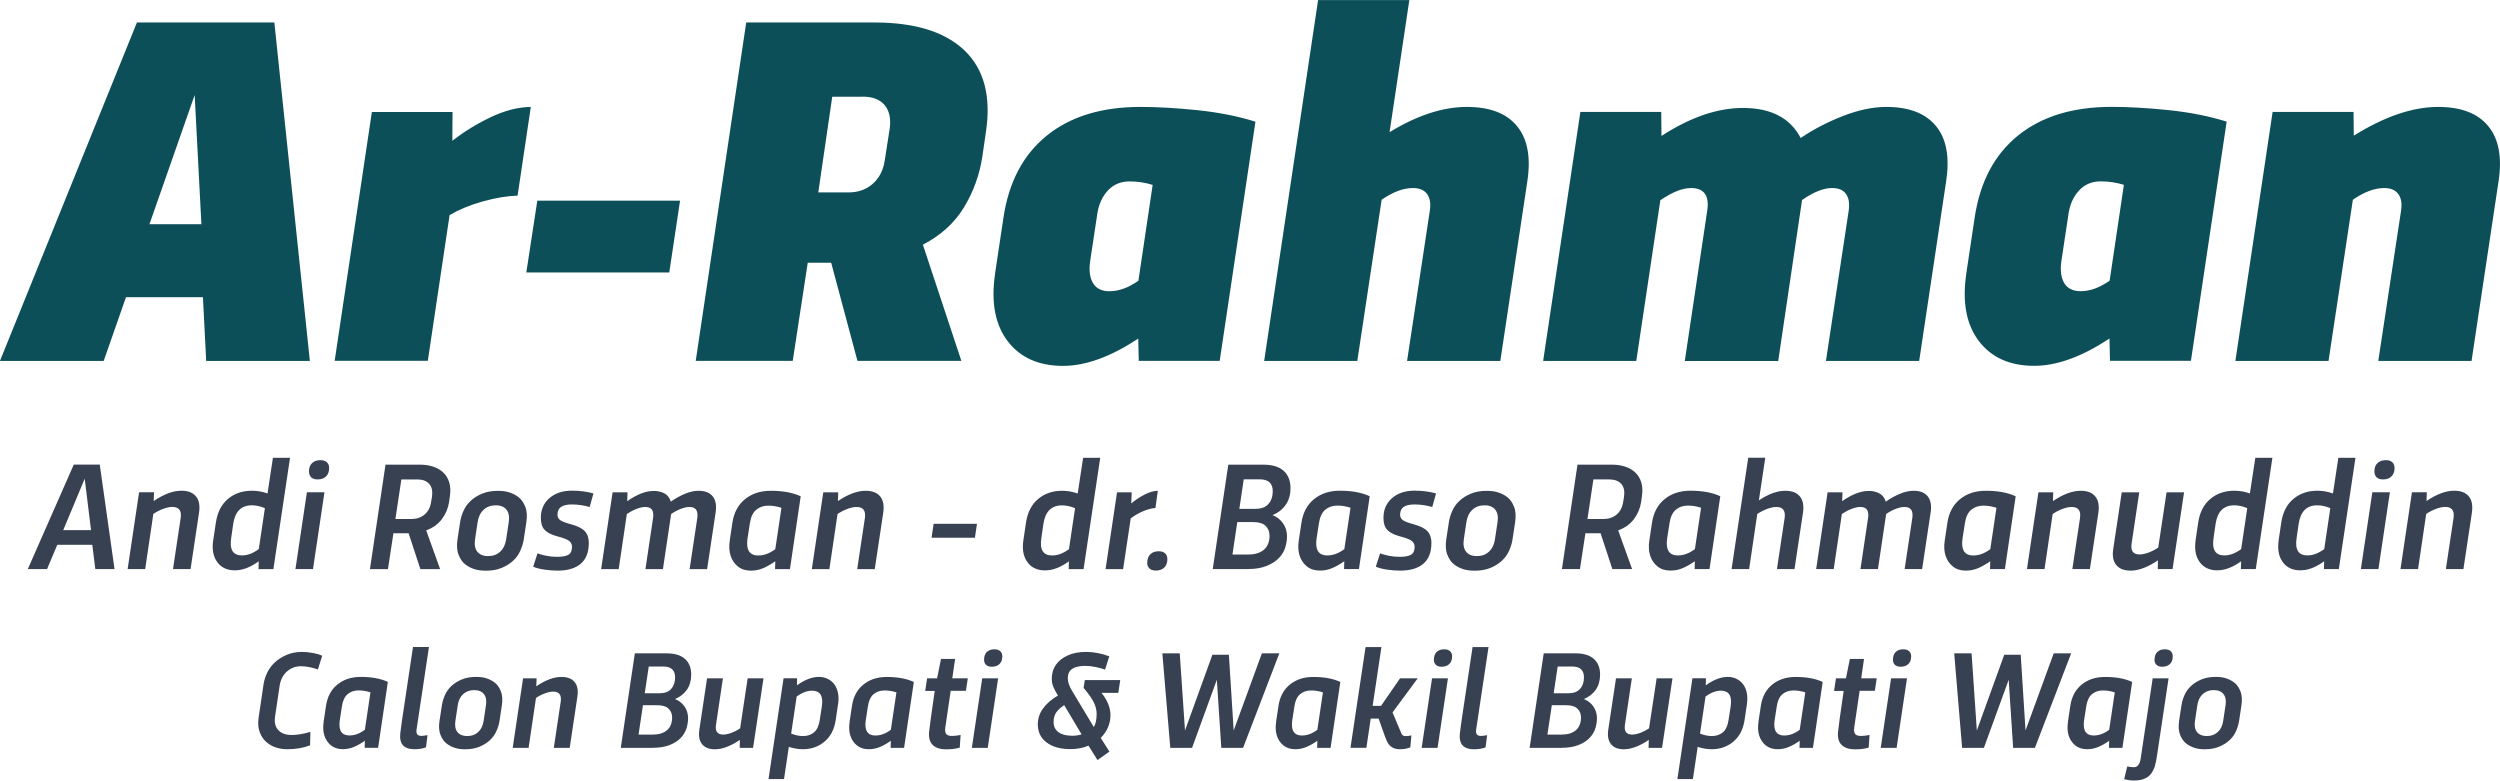 <?xml version="1.0" encoding="UTF-8"?>
<!DOCTYPE svg PUBLIC "-//W3C//DTD SVG 1.1//EN" "http://www.w3.org/Graphics/SVG/1.1/DTD/svg11.dtd">
<!-- Creator: CorelDRAW Home & Student 2019 -->
<svg xmlns="http://www.w3.org/2000/svg" xml:space="preserve" width="2.229in" height="0.696in" version="1.1" style="shape-rendering:geometricPrecision; text-rendering:geometricPrecision; image-rendering:optimizeQuality; fill-rule:evenodd; clip-rule:evenodd"
viewBox="0 0 438.57 136.91"
 xmlns:xlink="http://www.w3.org/1999/xlink">
 <defs>
  <style type="text/css">
   <![CDATA[
    .fil0 {fill:#0D4F59;fill-rule:nonzero}
    .fil1 {fill:#374151;fill-rule:nonzero}
   ]]>
  </style>
 </defs>
 <g id="Layer_x0020_1">
  <g id="_580206840">
   <path class="fil0" d="M54.37 63.3l-18.2 0 -0.57 -11.18 -13.5 0 -3.91 11.18 -18.2 0 24.03 -59.37 24.11 0 6.23 59.37zm-20.22 -46.65l-7.93 22.66 9.11 0 -1.18 -22.66zm31.08 2.98l14.16 0 -0.04 5.04c2.08,-1.6 4.34,-2.99 6.78,-4.15 2.44,-1.15 4.77,-1.75 6.99,-1.78l-2.32 15.56c-1.84,0.06 -3.89,0.4 -6.14,1.03 -2.25,0.63 -4.18,1.44 -5.79,2.39l-3.82 25.56 -16.34 0 6.53 -43.67zm27.1 28.15l1.93 -12.59 25.04 0 -1.89 12.59 -25.08 0zm38.58 -43.85l22.54 0c7.12,0 12.39,1.66 15.8,4.95 3.41,3.31 4.64,8.05 3.71,14.25l-0.63 4.34c-0.49,3.19 -1.56,6.15 -3.22,8.89 -1.65,2.72 -4.05,4.91 -7.21,6.55l6.75 20.38 -18.23 0 -4.61 -17.22 -4.11 0 -2.63 17.22 -17.02 0 8.86 -59.37zm20.43 13.02l-5.34 0 -2.45 16.79 5.25 0c1.74,0 3.16,-0.49 4.3,-1.51 1.15,-1 1.84,-2.36 2.11,-4.1l0.88 -5.66c0.22,-1.72 -0.08,-3.07 -0.91,-4.06 -0.82,-0.97 -2.11,-1.47 -3.83,-1.47zm23.2 31.17l1.5 -10c0.94,-6.23 3.47,-11.01 7.6,-14.35 4.15,-3.35 9.61,-5.03 16.42,-5.03 2.96,0 6.29,0.19 10,0.57 3.73,0.39 7.11,1.06 10.18,2.02l-6.27 41.96 -14.2 0 -0.09 -3.91c-4.82,3.19 -9.22,4.79 -13.2,4.79 -4.27,0 -7.5,-1.45 -9.71,-4.34 -2.2,-2.9 -2.93,-6.81 -2.22,-11.72zm20.13 2.95c1.62,0 3.29,-0.61 5.04,-1.84l2.5 -16.81c-1.29,-0.4 -2.63,-0.61 -4.03,-0.61 -1.56,0 -2.81,0.52 -3.8,1.56 -0.97,1.05 -1.6,2.37 -1.86,3.98l-1.27 8.41c-0.24,1.63 -0.08,2.93 0.49,3.88 0.57,0.96 1.54,1.44 2.92,1.44zm36.56 -51.08l16.01 0 -3.47 23.18c4.83,-2.95 9.34,-4.43 13.56,-4.43 4.03,0 6.96,1.12 8.8,3.37 1.84,2.23 2.45,5.45 1.81,9.67l-4.74 31.52 -16.36 0 4 -26.4c0.18,-1.26 0.01,-2.23 -0.51,-2.9 -0.51,-0.69 -1.33,-1.03 -2.47,-1.03 -1.68,0 -3.5,0.69 -5.48,2.05l-4.27 28.28 -16.34 0 9.46 -63.3zm46 19.63l14.2 0 0.04 4.21c5.03,-3.26 9.8,-4.91 14.29,-4.91 4.92,0 8.29,1.75 10.13,5.27 2.3,-1.56 4.8,-2.84 7.5,-3.89 2.69,-1.03 5.19,-1.56 7.5,-1.56 4.01,0 6.91,1.12 8.75,3.37 1.83,2.23 2.41,5.45 1.77,9.67l-4.73 31.52 -16.36 0 4 -26.4c0.16,-1.26 0.02,-2.23 -0.49,-2.9 -0.49,-0.69 -1.3,-1.03 -2.45,-1.03 -1.48,0 -3.23,0.7 -5.25,2.1l-4.18 28.24 -16.39 0 3.94 -26.4c0.39,-2.62 -0.57,-3.94 -2.84,-3.94 -1.5,0 -3.29,0.7 -5.39,2.14l-4.22 28.19 -16.34 0 6.53 -43.67zm67.69 28.49l1.5 -10c0.94,-6.23 3.47,-11.01 7.6,-14.35 4.15,-3.35 9.61,-5.03 16.42,-5.03 2.96,0 6.29,0.19 10,0.57 3.73,0.39 7.11,1.06 10.18,2.02l-6.27 41.96 -14.2 0 -0.09 -3.91c-4.82,3.19 -9.22,4.79 -13.2,4.79 -4.27,0 -7.5,-1.45 -9.71,-4.34 -2.2,-2.9 -2.93,-6.81 -2.22,-11.72zm20.13 2.95c1.62,0 3.29,-0.61 5.04,-1.84l2.5 -16.81c-1.29,-0.4 -2.63,-0.61 -4.03,-0.61 -1.56,0 -2.81,0.52 -3.8,1.56 -0.97,1.05 -1.6,2.37 -1.86,3.98l-1.27 8.41c-0.24,1.63 -0.07,2.93 0.49,3.88 0.57,0.96 1.54,1.44 2.92,1.44zm33.63 -31.44l14.2 0 0.04 4.16c5.39,-3.35 10.31,-5.04 14.79,-5.04 4.03,0 6.96,1.12 8.8,3.37 1.84,2.23 2.45,5.45 1.81,9.67l-4.74 31.52 -16.36 0 4 -26.4c0.18,-1.26 0.01,-2.23 -0.51,-2.9 -0.51,-0.69 -1.33,-1.03 -2.47,-1.03 -1.68,0 -3.5,0.69 -5.48,2.05l-4.27 28.28 -16.34 0 6.53 -43.67z"/>
   <path class="fil1" d="M20.09 99.81l-3.37 0 -0.53 -4.25 -6.14 0 -1.79 4.25 -3.38 0 8.06 -18.32 4.56 0 2.59 18.32zm-5.23 -15.85l-3.77 9.03 4.88 0 -1.11 -9.03zm9.55 2.38l2.61 0 -0.06 1.54c1.79,-1.21 3.41,-1.81 4.87,-1.81 1.16,0 2.01,0.33 2.55,0.99 0.54,0.66 0.72,1.61 0.54,2.84l-1.49 9.91 -3.08 0 1.35 -8.98c0.18,-1.28 -0.31,-1.92 -1.47,-1.92 -0.44,0 -0.97,0.11 -1.57,0.33 -0.6,0.22 -1.19,0.52 -1.76,0.9l-1.43 9.67 -3.08 0 2.01 -13.47zm12.99 8.43l0.48 -3.16c0.27,-1.77 0.97,-3.14 2.11,-4.1 1.14,-0.96 2.55,-1.44 4.23,-1.44 0.91,0 1.81,0.16 2.71,0.48l0.95 -6.26 3 0 -2.92 19.53 -2.61 0 0.04 -1.37c-1.37,0.99 -2.66,1.51 -3.86,1.57 -0.52,0.04 -1.01,-0 -1.48,-0.12 -0.97,-0.25 -1.71,-0.83 -2.2,-1.73 -0.5,-0.9 -0.65,-2.03 -0.45,-3.4zm5.05 2.65c0.97,0 1.95,-0.37 2.95,-1.11l1.07 -7.18c-0.78,-0.33 -1.54,-0.5 -2.3,-0.5 -1.84,0 -2.92,1.08 -3.25,3.22l-0.36 2.49c-0.32,2.06 0.31,3.08 1.89,3.08zm11.39 -11.08l3.08 0 -2.01 13.47 -3.08 0 2.01 -13.47zm0.36 -3.64c0,-0.63 0.18,-1.12 0.54,-1.47 0.36,-0.35 0.85,-0.52 1.48,-0.52 0.48,0 0.85,0.12 1.12,0.36 0.26,0.24 0.4,0.58 0.4,1.02 0,0.63 -0.18,1.12 -0.54,1.47 -0.36,0.36 -0.86,0.53 -1.49,0.53 -0.48,0 -0.85,-0.12 -1.11,-0.36 -0.26,-0.25 -0.39,-0.59 -0.39,-1.03zm13.4 -1.2l6.13 0c0.82,0 1.58,0.12 2.28,0.35 0.7,0.24 1.29,0.58 1.77,1.04 0.48,0.46 0.82,1.03 1.03,1.72 0.21,0.68 0.25,1.48 0.12,2.4l-0.15 1.05c-0.16,1.08 -0.58,2.07 -1.24,2.97 -0.67,0.9 -1.59,1.56 -2.77,2l2.44 6.79 -3.46 0 -2.07 -6.29 -2.66 0 -0.96 6.29 -3.16 0 2.73 -18.32zm5.59 2.59l-2.78 0 -1.04 6.94 2.79 0c0.93,0 1.7,-0.26 2.33,-0.78 0.62,-0.53 1.01,-1.28 1.15,-2.26l0.15 -0.89c0.13,-0.97 -0.03,-1.7 -0.49,-2.23 -0.47,-0.52 -1.16,-0.78 -2.09,-0.78zm7.07 10.51l0.46 -3.03c0.1,-0.65 0.3,-1.3 0.59,-1.96 0.29,-0.66 0.71,-1.25 1.26,-1.76 0.55,-0.52 1.22,-0.94 2.02,-1.27 0.8,-0.33 1.72,-0.49 2.76,-0.49 0.82,0 1.52,0.1 2.11,0.31 0.59,0.2 1.1,0.48 1.56,0.84 0.45,0.36 0.83,0.9 1.12,1.63 0.3,0.72 0.36,1.63 0.2,2.72l-0.46 3.03c-0.1,0.65 -0.3,1.3 -0.59,1.96 -0.29,0.66 -0.71,1.25 -1.26,1.76 -0.55,0.52 -1.22,0.94 -2.02,1.27 -0.8,0.33 -1.72,0.49 -2.76,0.49 -0.82,0 -1.52,-0.1 -2.11,-0.3 -0.59,-0.2 -1.1,-0.48 -1.56,-0.84 -0.45,-0.36 -0.83,-0.9 -1.12,-1.63 -0.3,-0.72 -0.36,-1.63 -0.2,-2.72zm3.53 -3.02l-0.45 3c-0.14,0.92 -0.02,1.64 0.38,2.17 0.4,0.52 1.04,0.79 1.9,0.79 0.87,0 1.58,-0.26 2.14,-0.79 0.56,-0.52 0.9,-1.25 1.04,-2.17l0.45 -3c0.14,-0.92 0.02,-1.64 -0.38,-2.16 -0.4,-0.52 -1.03,-0.79 -1.9,-0.79 -0.86,0 -1.58,0.26 -2.14,0.79 -0.56,0.52 -0.9,1.25 -1.04,2.16zm19.5 3.71c0,1.6 -0.48,2.8 -1.42,3.6 -0.95,0.8 -2.31,1.2 -4.09,1.2 -0.67,0 -1.4,-0.06 -2.22,-0.17 -0.81,-0.11 -1.48,-0.29 -2.02,-0.52l0.75 -2.34c0.37,0.15 0.87,0.28 1.52,0.42 0.65,0.13 1.27,0.19 1.89,0.19 0.93,0 1.6,-0.12 2.02,-0.37 0.42,-0.25 0.63,-0.71 0.63,-1.38 0,-0.42 -0.17,-0.76 -0.49,-1.03 -0.33,-0.27 -1.06,-0.56 -2.2,-0.85 -0.97,-0.26 -1.67,-0.63 -2.11,-1.1 -0.45,-0.47 -0.67,-1.17 -0.67,-2.1 0,-1.44 0.5,-2.59 1.5,-3.46 1,-0.88 2.32,-1.32 3.96,-1.32 1.41,0 2.66,0.17 3.77,0.49l-0.67 2.38c-1.04,-0.3 -2.07,-0.45 -3.11,-0.45 -0.83,0 -1.46,0.14 -1.89,0.42 -0.42,0.29 -0.64,0.75 -0.64,1.4 0,0.37 0.15,0.67 0.45,0.91 0.3,0.24 0.97,0.49 2,0.77 1.09,0.3 1.87,0.69 2.34,1.19 0.47,0.5 0.71,1.2 0.71,2.1zm4.18 -8.94l2.61 0 -0.05 1.56c1.63,-1.15 3.12,-1.75 4.45,-1.79 0.5,-0.03 0.97,0.02 1.39,0.15 0.94,0.24 1.54,0.82 1.81,1.72 0.8,-0.57 1.63,-1.02 2.47,-1.38 0.85,-0.35 1.65,-0.53 2.4,-0.53 1.14,0 1.97,0.33 2.49,0.99 0.52,0.66 0.69,1.61 0.5,2.84l-1.49 9.91 -3.07 0 1.35 -8.98c0.18,-1.28 -0.28,-1.92 -1.38,-1.92 -0.43,0 -0.94,0.11 -1.51,0.33 -0.58,0.22 -1.14,0.52 -1.7,0.9l-1.44 9.67 -3.07 0 1.34 -8.98c0.19,-1.28 -0.27,-1.92 -1.36,-1.92 -0.43,0 -0.94,0.11 -1.52,0.33 -0.58,0.22 -1.15,0.52 -1.72,0.9l-1.43 9.67 -3.08 0 2.01 -13.47zm20.55 8.43l0.46 -3.08c0.27,-1.78 1.01,-3.17 2.22,-4.15 1.21,-0.98 2.72,-1.47 4.52,-1.47 2.14,0 3.88,0.33 5.25,0.97l-1.89 12.77 -2.61 0 0.04 -1.37c-0.72,0.5 -1.42,0.9 -2.11,1.2 -0.7,0.3 -1.42,0.44 -2.18,0.44 -0.91,0 -1.67,-0.24 -2.27,-0.73 -0.6,-0.48 -1.03,-1.12 -1.28,-1.89 -0.25,-0.78 -0.3,-1.67 -0.14,-2.69zm5.03 2.65c0.99,0 1.98,-0.37 2.96,-1.11l1.08 -7.25c-0.76,-0.25 -1.52,-0.38 -2.3,-0.38 -0.84,0 -1.55,0.24 -2.12,0.72 -0.58,0.48 -0.95,1.26 -1.11,2.33l-0.42 2.71c-0.29,2 0.35,2.99 1.91,2.99zm11.39 -11.08l2.61 0 -0.06 1.54c1.79,-1.21 3.41,-1.81 4.87,-1.81 1.16,0 2.01,0.33 2.55,0.99 0.54,0.66 0.72,1.61 0.54,2.84l-1.49 9.91 -3.08 0 1.35 -8.98c0.18,-1.28 -0.31,-1.92 -1.47,-1.92 -0.44,0 -0.97,0.11 -1.57,0.33 -0.6,0.22 -1.19,0.52 -1.76,0.9l-1.43 9.67 -3.08 0 2.01 -13.47zm18.98 7.97l0.37 -2.45 7.6 0 -0.36 2.45 -7.6 0zm16.11 0.46l0.47 -3.16c0.27,-1.77 0.97,-3.14 2.12,-4.1 1.14,-0.96 2.55,-1.44 4.23,-1.44 0.91,0 1.81,0.16 2.71,0.48l0.95 -6.26 3 0 -2.92 19.53 -2.61 0 0.04 -1.37c-1.37,0.99 -2.66,1.51 -3.86,1.57 -0.52,0.04 -1.01,-0 -1.48,-0.12 -0.97,-0.25 -1.71,-0.83 -2.2,-1.73 -0.5,-0.9 -0.65,-2.03 -0.45,-3.4zm5.05 2.65c0.96,0 1.95,-0.37 2.95,-1.11l1.07 -7.18c-0.78,-0.33 -1.54,-0.5 -2.3,-0.5 -1.84,0 -2.92,1.08 -3.25,3.22l-0.36 2.49c-0.32,2.06 0.31,3.08 1.89,3.08zm11.39 -11.08l2.57 0 -0.08 1.96c0.66,-0.58 1.43,-1.09 2.29,-1.54 0.87,-0.45 1.66,-0.68 2.37,-0.69l-0.42 3.02c-0.66,0.05 -1.4,0.24 -2.22,0.59 -0.81,0.35 -1.52,0.77 -2.12,1.25l-1.33 8.89 -3.08 0 2.01 -13.47zm5.29 12.35c0,-0.63 0.18,-1.12 0.54,-1.48 0.35,-0.35 0.85,-0.53 1.48,-0.53 0.48,0 0.85,0.13 1.11,0.36 0.27,0.24 0.4,0.59 0.4,1.03 0,0.63 -0.18,1.12 -0.54,1.47 -0.36,0.35 -0.85,0.53 -1.48,0.53 -0.48,0 -0.85,-0.12 -1.12,-0.37 -0.26,-0.24 -0.4,-0.59 -0.4,-1.02zm17.7 1.12l-6.21 0 2.73 -18.32 6.14 0c1.58,0 2.78,0.36 3.57,1.08 0.8,0.72 1.2,1.73 1.2,3.03 0,1.15 -0.27,2.11 -0.82,2.91 -0.55,0.8 -1.32,1.41 -2.32,1.83 0.76,0.3 1.37,0.78 1.83,1.44 0.47,0.67 0.7,1.42 0.7,2.28 0,0.66 -0.11,1.33 -0.32,2 -0.22,0.68 -0.6,1.29 -1.13,1.84 -0.54,0.55 -1.25,1 -2.14,1.36 -0.9,0.36 -1.97,0.54 -3.24,0.54zm3.75 -5.88c0,-0.69 -0.23,-1.25 -0.68,-1.7 -0.46,-0.45 -1.2,-0.67 -2.24,-0.67l-2.73 0 -0.85 5.69 2.8 0c1.16,0 2.07,-0.28 2.73,-0.85 0.65,-0.57 0.98,-1.39 0.98,-2.47zm-2.38 -4.7c0.96,0 1.69,-0.28 2.19,-0.84 0.5,-0.56 0.76,-1.32 0.76,-2.25 0,-1.39 -0.77,-2.08 -2.31,-2.08l-2.78 0 -0.77 5.18 2.92 0zm7.52 5.53l0.46 -3.08c0.27,-1.78 1.01,-3.17 2.22,-4.15 1.21,-0.98 2.72,-1.47 4.52,-1.47 2.14,0 3.88,0.33 5.24,0.97l-1.89 12.77 -2.61 0 0.04 -1.37c-0.72,0.5 -1.42,0.9 -2.11,1.2 -0.7,0.3 -1.42,0.44 -2.18,0.44 -0.91,0 -1.67,-0.24 -2.27,-0.73 -0.6,-0.48 -1.03,-1.12 -1.28,-1.89 -0.25,-0.78 -0.3,-1.67 -0.14,-2.69zm5.03 2.65c0.99,0 1.98,-0.37 2.96,-1.11l1.08 -7.25c-0.76,-0.25 -1.52,-0.38 -2.3,-0.38 -0.84,0 -1.55,0.24 -2.12,0.72 -0.58,0.48 -0.95,1.26 -1.11,2.33l-0.42 2.71c-0.29,2 0.35,2.99 1.91,2.99zm18.23 -2.13c0,1.6 -0.48,2.8 -1.42,3.6 -0.95,0.8 -2.31,1.2 -4.09,1.2 -0.66,0 -1.4,-0.06 -2.22,-0.17 -0.81,-0.11 -1.48,-0.29 -2.02,-0.52l0.75 -2.34c0.37,0.15 0.87,0.28 1.52,0.42 0.65,0.13 1.27,0.19 1.89,0.19 0.93,0 1.6,-0.12 2.02,-0.37 0.42,-0.25 0.63,-0.71 0.63,-1.38 0,-0.42 -0.17,-0.76 -0.49,-1.03 -0.33,-0.27 -1.06,-0.56 -2.2,-0.85 -0.96,-0.26 -1.67,-0.63 -2.11,-1.1 -0.45,-0.47 -0.67,-1.17 -0.67,-2.1 0,-1.44 0.5,-2.59 1.5,-3.46 1,-0.88 2.32,-1.32 3.96,-1.32 1.41,0 2.66,0.17 3.77,0.49l-0.67 2.38c-1.04,-0.3 -2.07,-0.45 -3.11,-0.45 -0.83,0 -1.46,0.14 -1.89,0.42 -0.42,0.29 -0.64,0.75 -0.64,1.4 0,0.37 0.15,0.67 0.45,0.91 0.3,0.24 0.97,0.49 2,0.77 1.09,0.3 1.87,0.69 2.34,1.19 0.47,0.5 0.71,1.2 0.71,2.1zm2.61 -0.69l0.46 -3.03c0.1,-0.65 0.3,-1.3 0.59,-1.96 0.29,-0.66 0.71,-1.25 1.26,-1.76 0.55,-0.52 1.22,-0.94 2.02,-1.27 0.8,-0.33 1.72,-0.49 2.76,-0.49 0.82,0 1.52,0.1 2.11,0.31 0.59,0.2 1.1,0.48 1.56,0.84 0.45,0.36 0.83,0.9 1.12,1.63 0.3,0.72 0.36,1.63 0.2,2.72l-0.46 3.03c-0.1,0.65 -0.3,1.3 -0.59,1.96 -0.29,0.66 -0.71,1.25 -1.26,1.76 -0.55,0.52 -1.22,0.94 -2.02,1.27 -0.8,0.33 -1.72,0.49 -2.76,0.49 -0.82,0 -1.52,-0.1 -2.11,-0.3 -0.59,-0.2 -1.1,-0.48 -1.56,-0.84 -0.45,-0.36 -0.83,-0.9 -1.12,-1.63 -0.3,-0.72 -0.36,-1.63 -0.2,-2.72zm3.53 -3.02l-0.45 3c-0.14,0.92 -0.02,1.64 0.38,2.17 0.4,0.52 1.04,0.79 1.9,0.79 0.87,0 1.58,-0.26 2.14,-0.79 0.56,-0.52 0.91,-1.25 1.04,-2.17l0.45 -3c0.14,-0.92 0.02,-1.64 -0.38,-2.16 -0.4,-0.52 -1.03,-0.79 -1.9,-0.79 -0.86,0 -1.58,0.26 -2.14,0.79 -0.56,0.52 -0.9,1.25 -1.04,2.16zm19.47 -10.08l6.13 0c0.82,0 1.58,0.12 2.28,0.35 0.7,0.24 1.29,0.58 1.77,1.04 0.48,0.46 0.82,1.03 1.03,1.72 0.21,0.68 0.25,1.48 0.12,2.4l-0.15 1.05c-0.16,1.08 -0.58,2.07 -1.24,2.97 -0.67,0.9 -1.59,1.56 -2.78,2l2.44 6.79 -3.46 0 -2.07 -6.29 -2.66 0 -0.96 6.29 -3.16 0 2.73 -18.32zm5.59 2.59l-2.78 0 -1.04 6.94 2.79 0c0.93,0 1.7,-0.26 2.33,-0.78 0.62,-0.53 1.01,-1.28 1.15,-2.26l0.15 -0.89c0.13,-0.97 -0.03,-1.7 -0.49,-2.23 -0.47,-0.52 -1.16,-0.78 -2.09,-0.78zm7.04 10.68l0.46 -3.08c0.27,-1.78 1.01,-3.17 2.22,-4.15 1.21,-0.98 2.71,-1.47 4.52,-1.47 2.14,0 3.88,0.33 5.24,0.97l-1.89 12.77 -2.61 0 0.04 -1.37c-0.72,0.5 -1.42,0.9 -2.11,1.2 -0.7,0.3 -1.42,0.44 -2.18,0.44 -0.91,0 -1.67,-0.24 -2.27,-0.73 -0.6,-0.48 -1.03,-1.12 -1.28,-1.89 -0.25,-0.78 -0.3,-1.67 -0.14,-2.69zm5.03 2.65c0.99,0 1.98,-0.37 2.96,-1.11l1.08 -7.25c-0.76,-0.25 -1.52,-0.38 -2.3,-0.38 -0.84,0 -1.55,0.24 -2.12,0.72 -0.58,0.48 -0.95,1.26 -1.11,2.33l-0.42 2.71c-0.29,2 0.35,2.99 1.91,2.99zm12.3 -17.13l3 0 -1.12 7.48c1.68,-1.13 3.22,-1.69 4.64,-1.69 1.16,0 2.01,0.33 2.55,0.99 0.55,0.66 0.72,1.61 0.55,2.84l-1.49 9.91 -3.08 0 1.35 -8.98c0.18,-1.28 -0.31,-1.92 -1.47,-1.92 -0.44,0 -0.97,0.11 -1.57,0.33 -0.6,0.22 -1.19,0.52 -1.76,0.9l-1.43 9.67 -3.08 0 2.92 -19.53zm13.94 6.06l2.61 0 -0.06 1.56c1.63,-1.15 3.12,-1.75 4.45,-1.79 0.5,-0.03 0.97,0.02 1.39,0.15 0.94,0.24 1.54,0.82 1.81,1.72 0.8,-0.57 1.63,-1.02 2.48,-1.38 0.85,-0.35 1.65,-0.53 2.4,-0.53 1.14,0 1.97,0.33 2.49,0.99 0.52,0.66 0.69,1.61 0.5,2.84l-1.49 9.91 -3.07 0 1.35 -8.98c0.18,-1.28 -0.28,-1.92 -1.38,-1.92 -0.43,0 -0.94,0.11 -1.51,0.33 -0.58,0.22 -1.15,0.52 -1.7,0.9l-1.44 9.67 -3.07 0 1.34 -8.98c0.19,-1.28 -0.27,-1.92 -1.36,-1.92 -0.43,0 -0.94,0.11 -1.52,0.33 -0.58,0.22 -1.15,0.52 -1.72,0.9l-1.43 9.67 -3.08 0 2.01 -13.47zm20.55 8.43l0.46 -3.08c0.27,-1.78 1.01,-3.17 2.22,-4.15 1.21,-0.98 2.71,-1.47 4.52,-1.47 2.14,0 3.88,0.33 5.24,0.97l-1.89 12.77 -2.61 0 0.04 -1.37c-0.72,0.5 -1.42,0.9 -2.11,1.2 -0.7,0.3 -1.42,0.44 -2.18,0.44 -0.91,0 -1.67,-0.24 -2.27,-0.73 -0.6,-0.48 -1.03,-1.12 -1.28,-1.89 -0.25,-0.78 -0.3,-1.67 -0.14,-2.69zm5.03 2.65c0.99,0 1.98,-0.37 2.96,-1.11l1.08 -7.25c-0.76,-0.25 -1.52,-0.38 -2.3,-0.38 -0.84,0 -1.55,0.24 -2.12,0.72 -0.58,0.48 -0.95,1.26 -1.11,2.33l-0.42 2.71c-0.29,2 0.35,2.99 1.91,2.99zm11.39 -11.08l2.61 0 -0.05 1.54c1.79,-1.21 3.41,-1.81 4.87,-1.81 1.16,0 2.01,0.33 2.55,0.99 0.55,0.66 0.73,1.61 0.55,2.84l-1.49 9.91 -3.08 0 1.35 -8.98c0.18,-1.28 -0.31,-1.92 -1.47,-1.92 -0.44,0 -0.96,0.11 -1.57,0.33 -0.6,0.22 -1.19,0.52 -1.76,0.9l-1.43 9.67 -3.08 0 2.01 -13.47zm23.55 13.47l-2.6 0 0.03 -1.54c-0.78,0.54 -1.58,0.98 -2.42,1.31 -0.84,0.33 -1.63,0.5 -2.38,0.5 -1.15,0 -1.99,-0.33 -2.52,-1 -0.54,-0.66 -0.71,-1.61 -0.52,-2.83l1.49 -9.91 3.07 0 -1.34 8.98c-0.2,1.28 0.27,1.92 1.4,1.92 0.44,0 0.96,-0.11 1.55,-0.32 0.59,-0.22 1.16,-0.51 1.72,-0.89l1.46 -9.69 3.07 0 -2.02 13.47zm4.03 -5.05l0.47 -3.16c0.27,-1.77 0.97,-3.14 2.12,-4.1 1.14,-0.96 2.55,-1.44 4.23,-1.44 0.91,0 1.81,0.16 2.71,0.48l0.95 -6.26 3 0 -2.92 19.53 -2.61 0 0.04 -1.37c-1.37,0.99 -2.66,1.51 -3.85,1.57 -0.52,0.04 -1.01,-0 -1.48,-0.12 -0.97,-0.25 -1.71,-0.83 -2.2,-1.73 -0.5,-0.9 -0.65,-2.03 -0.45,-3.4zm5.05 2.65c0.97,0 1.95,-0.37 2.95,-1.11l1.07 -7.18c-0.78,-0.33 -1.54,-0.5 -2.3,-0.5 -1.84,0 -2.92,1.08 -3.25,3.22l-0.36 2.49c-0.32,2.06 0.31,3.08 1.89,3.08zm9.52 -2.65l0.47 -3.16c0.27,-1.77 0.97,-3.14 2.12,-4.1 1.14,-0.96 2.55,-1.44 4.23,-1.44 0.91,0 1.81,0.16 2.71,0.48l0.95 -6.26 3 0 -2.92 19.53 -2.61 0 0.04 -1.37c-1.37,0.99 -2.66,1.51 -3.85,1.57 -0.52,0.04 -1.01,-0 -1.48,-0.12 -0.97,-0.25 -1.71,-0.83 -2.2,-1.73 -0.5,-0.9 -0.65,-2.03 -0.45,-3.4zm5.05 2.65c0.97,0 1.95,-0.37 2.95,-1.11l1.07 -7.18c-0.78,-0.33 -1.54,-0.5 -2.3,-0.5 -1.84,0 -2.92,1.08 -3.25,3.22l-0.36 2.49c-0.32,2.06 0.31,3.08 1.89,3.08zm11.39 -11.08l3.08 0 -2.01 13.47 -3.08 0 2.01 -13.47zm0.36 -3.64c0,-0.63 0.18,-1.12 0.54,-1.47 0.36,-0.35 0.85,-0.52 1.48,-0.52 0.48,0 0.85,0.12 1.12,0.36 0.26,0.24 0.4,0.58 0.4,1.02 0,0.63 -0.18,1.12 -0.54,1.47 -0.36,0.36 -0.86,0.53 -1.49,0.53 -0.48,0 -0.85,-0.12 -1.11,-0.36 -0.26,-0.25 -0.39,-0.59 -0.39,-1.03zm6.59 3.64l2.61 0 -0.06 1.54c1.79,-1.21 3.41,-1.81 4.87,-1.81 1.16,0 2.01,0.33 2.55,0.99 0.55,0.66 0.72,1.61 0.55,2.84l-1.49 9.91 -3.08 0 1.35 -8.98c0.18,-1.28 -0.31,-1.92 -1.47,-1.92 -0.44,0 -0.97,0.11 -1.57,0.33 -0.6,0.22 -1.19,0.52 -1.76,0.9l-1.43 9.67 -3.08 0 2.01 -13.47z"/>
   <path class="fil1" d="M54.45 128.38l-0.05 2.35c-1.17,0.46 -2.53,0.69 -4.06,0.69 -0.56,0 -1.14,-0.08 -1.76,-0.25 -0.61,-0.17 -1.2,-0.48 -1.76,-0.93 -0.56,-0.46 -0.97,-1.05 -1.25,-1.79 -0.28,-0.74 -0.34,-1.58 -0.21,-2.51l0.87 -5.89c0.11,-0.7 0.32,-1.39 0.64,-2.05 0.32,-0.66 0.76,-1.27 1.33,-1.8 0.57,-0.54 1.27,-0.98 2.08,-1.33 0.82,-0.35 1.72,-0.52 2.7,-0.52 0.58,0 1.21,0.06 1.88,0.18 0.67,0.12 1.23,0.28 1.66,0.49l-0.75 2.4c-1.13,-0.38 -2.12,-0.56 -3,-0.56 -0.92,0 -1.73,0.31 -2.43,0.92 -0.7,0.62 -1.12,1.45 -1.28,2.48l-0.81 5.45c-0.15,1 0.04,1.78 0.57,2.35 0.53,0.57 1.3,0.86 2.32,0.86 1.02,0 2.12,-0.18 3.29,-0.54zm2.32 -1.78l0.42 -2.79c0.24,-1.61 0.91,-2.87 2.01,-3.75 1.1,-0.89 2.46,-1.33 4.09,-1.33 1.94,0 3.52,0.3 4.75,0.88l-1.71 11.56 -2.36 0 0.04 -1.24c-0.65,0.46 -1.28,0.82 -1.91,1.08 -0.63,0.27 -1.29,0.4 -1.97,0.4 -0.82,0 -1.51,-0.22 -2.06,-0.66 -0.55,-0.44 -0.93,-1.01 -1.16,-1.71 -0.23,-0.7 -0.27,-1.51 -0.13,-2.44zm4.56 2.4c0.9,0 1.79,-0.33 2.68,-1l0.98 -6.56c-0.69,-0.23 -1.38,-0.34 -2.08,-0.34 -0.76,0 -1.4,0.22 -1.92,0.65 -0.52,0.44 -0.86,1.14 -1,2.11l-0.38 2.45c-0.26,1.81 0.31,2.7 1.73,2.7zm11.13 -15.51l2.79 0 -2.18 14.52c-0.1,0.71 0.18,1.07 0.83,1.07 0.23,0 0.6,-0.05 1.1,-0.13l-0.27 2.14c-0.58,0.22 -1.25,0.33 -2,0.33 -0.94,0 -1.62,-0.23 -2.03,-0.69 -0.42,-0.46 -0.58,-1.17 -0.48,-2.12l0.33 -2.44 1.9 -12.69zm4.64 12.96l0.42 -2.74c0.09,-0.59 0.27,-1.18 0.53,-1.78 0.26,-0.6 0.64,-1.13 1.14,-1.6 0.5,-0.47 1.11,-0.85 1.83,-1.15 0.73,-0.3 1.56,-0.45 2.5,-0.45 0.74,0 1.38,0.09 1.91,0.28 0.53,0.18 1,0.44 1.41,0.76 0.41,0.32 0.75,0.81 1.02,1.47 0.27,0.66 0.33,1.48 0.18,2.47l-0.41 2.74c-0.09,0.59 -0.27,1.18 -0.54,1.78 -0.26,0.6 -0.64,1.13 -1.14,1.6 -0.5,0.47 -1.11,0.85 -1.83,1.15 -0.73,0.3 -1.56,0.45 -2.5,0.45 -0.74,0 -1.38,-0.09 -1.91,-0.28 -0.53,-0.18 -1,-0.44 -1.41,-0.76 -0.41,-0.32 -0.75,-0.81 -1.02,-1.47 -0.27,-0.66 -0.33,-1.48 -0.18,-2.47zm3.2 -2.73l-0.41 2.72c-0.13,0.83 -0.02,1.49 0.35,1.96 0.36,0.47 0.94,0.71 1.72,0.71 0.79,0 1.43,-0.24 1.94,-0.71 0.51,-0.47 0.82,-1.13 0.94,-1.96l0.41 -2.72c0.13,-0.83 0.02,-1.49 -0.35,-1.96 -0.36,-0.47 -0.94,-0.71 -1.72,-0.71 -0.78,0 -1.43,0.24 -1.94,0.71 -0.51,0.47 -0.82,1.13 -0.94,1.96zm11.46 -4.74l2.37 0 -0.05 1.4c1.62,-1.1 3.09,-1.64 4.41,-1.64 1.05,0 1.82,0.3 2.31,0.89 0.49,0.6 0.66,1.45 0.49,2.58l-1.35 8.97 -2.79 0 1.22 -8.13c0.16,-1.16 -0.28,-1.74 -1.33,-1.74 -0.4,0 -0.87,0.1 -1.42,0.3 -0.55,0.2 -1.08,0.47 -1.59,0.81l-1.3 8.76 -2.79 0 1.82 -12.2zm22.76 12.2l-5.62 0 2.47 -16.58 5.56 0c1.43,0 2.52,0.33 3.24,0.98 0.72,0.65 1.09,1.57 1.09,2.74 0,1.04 -0.25,1.91 -0.74,2.64 -0.5,0.72 -1.2,1.28 -2.1,1.66 0.69,0.27 1.24,0.71 1.66,1.3 0.42,0.6 0.63,1.29 0.63,2.06 0,0.59 -0.1,1.2 -0.29,1.81 -0.2,0.61 -0.54,1.17 -1.02,1.67 -0.48,0.5 -1.13,0.91 -1.94,1.23 -0.81,0.32 -1.78,0.48 -2.93,0.48zm3.39 -5.33c0,-0.62 -0.2,-1.13 -0.62,-1.54 -0.41,-0.41 -1.09,-0.61 -2.03,-0.61l-2.47 0 -0.77 5.15 2.53 0c1.05,0 1.88,-0.26 2.47,-0.77 0.59,-0.51 0.89,-1.26 0.89,-2.24zm-2.16 -4.25c0.87,0 1.53,-0.25 1.99,-0.76 0.46,-0.51 0.69,-1.19 0.69,-2.04 0,-1.26 -0.7,-1.89 -2.1,-1.89l-2.52 0 -0.7 4.69 2.64 0zm16.37 9.58l-2.35 0 0.02 -1.4c-0.7,0.49 -1.43,0.89 -2.19,1.19 -0.76,0.3 -1.48,0.46 -2.16,0.46 -1.04,0 -1.8,-0.3 -2.28,-0.9 -0.48,-0.6 -0.64,-1.46 -0.47,-2.57l1.35 -8.98 2.78 0 -1.21 8.13c-0.18,1.16 0.24,1.74 1.27,1.74 0.4,0 0.87,-0.1 1.4,-0.29 0.54,-0.2 1.05,-0.46 1.56,-0.81l1.32 -8.77 2.78 0 -1.83 12.2zm14.89 -7.63l-0.41 2.79c-0.25,1.6 -0.89,2.85 -1.95,3.74 -1.05,0.89 -2.32,1.34 -3.81,1.34 -0.79,0 -1.6,-0.14 -2.46,-0.41l-0.84 5.65 -2.72 0 2.64 -17.69 2.37 0 -0.02 1.24c1.37,-0.99 2.66,-1.48 3.86,-1.48 0.54,0 1.04,0.11 1.5,0.33 0.46,0.22 0.86,0.53 1.17,0.94 0.31,0.41 0.54,0.92 0.66,1.53 0.13,0.61 0.13,1.28 0.02,2.02zm-4.55 -2.4c-0.87,0 -1.77,0.34 -2.7,1.02l-0.97 6.5c0.72,0.3 1.42,0.44 2.1,0.44 0.76,0 1.4,-0.22 1.91,-0.65 0.52,-0.43 0.85,-1.14 1,-2.12l0.38 -2.46c0.27,-1.82 -0.31,-2.73 -1.73,-2.73zm6.58 5.46l0.42 -2.79c0.24,-1.61 0.91,-2.87 2.01,-3.75 1.1,-0.89 2.46,-1.33 4.09,-1.33 1.94,0 3.52,0.3 4.75,0.88l-1.71 11.56 -2.36 0 0.04 -1.24c-0.65,0.46 -1.28,0.82 -1.91,1.08 -0.63,0.27 -1.29,0.4 -1.97,0.4 -0.82,0 -1.51,-0.22 -2.06,-0.66 -0.55,-0.44 -0.93,-1.01 -1.16,-1.71 -0.23,-0.7 -0.27,-1.51 -0.13,-2.44zm4.56 2.4c0.9,0 1.79,-0.33 2.68,-1l0.98 -6.56c-0.69,-0.23 -1.38,-0.34 -2.08,-0.34 -0.76,0 -1.4,0.22 -1.92,0.65 -0.52,0.44 -0.86,1.14 -1,2.11l-0.38 2.45c-0.26,1.81 0.31,2.7 1.73,2.7zm8.71 -7.84l0.33 -2.19 1.75 0 0.69 -3.4 2.47 0 -0.49 3.4 2.72 0 -0.33 2.19 -2.67 0 -0.94 6.4c-0.08,0.5 -0.04,0.89 0.13,1.14 0.17,0.26 0.51,0.38 1.02,0.38 0.45,0 0.96,-0.06 1.53,-0.17l-0.15 2.22c-0.69,0.2 -1.49,0.3 -2.4,0.3 -1.02,0 -1.8,-0.25 -2.33,-0.76 -0.53,-0.5 -0.74,-1.27 -0.65,-2.29 0.11,-1.06 0.44,-3.46 0.99,-7.2l-1.68 0zm10 -2.19l2.79 0 -1.82 12.2 -2.79 0 1.82 -12.2zm0.33 -3.29c0,-0.57 0.16,-1.02 0.48,-1.33 0.32,-0.31 0.77,-0.47 1.34,-0.47 0.43,0 0.77,0.11 1.01,0.33 0.24,0.22 0.36,0.52 0.36,0.92 0,0.57 -0.16,1.02 -0.49,1.33 -0.33,0.32 -0.78,0.48 -1.35,0.48 -0.44,0 -0.77,-0.11 -1.01,-0.33 -0.23,-0.22 -0.35,-0.53 -0.35,-0.93zm9.42 11.39c0,-1.99 1.17,-3.68 3.53,-5.07 -0.38,-0.63 -0.65,-1.15 -0.82,-1.58 -0.17,-0.42 -0.26,-0.86 -0.26,-1.33 0,-0.96 0.24,-1.79 0.72,-2.48 0.48,-0.69 1.17,-1.24 2.07,-1.65 0.9,-0.41 1.97,-0.62 3.22,-0.62 1.32,0 2.68,0.25 4.08,0.77l-0.74 2.33c-0.41,-0.15 -0.94,-0.3 -1.61,-0.44 -0.66,-0.14 -1.28,-0.21 -1.86,-0.21 -1,0 -1.77,0.18 -2.29,0.52 -0.52,0.34 -0.78,0.9 -0.78,1.68 0,0.62 0.26,1.36 0.78,2.23l3.77 6.28c0.34,-0.45 0.51,-1.22 0.51,-2.33 0,-0.6 -0.15,-1.23 -0.46,-1.9 -0.31,-0.66 -0.91,-1.54 -1.83,-2.63l0.22 -1.36 6.21 0 -0.34 2.25 -2.94 0c1.04,1.31 1.57,2.61 1.57,3.92 0,0.73 -0.15,1.43 -0.44,2.12 -0.29,0.69 -0.72,1.3 -1.27,1.85l1.52 2.41 -2.09 1.48 -1.58 -2.53c-0.91,0.41 -1.98,0.61 -3.21,0.61 -1.73,0 -3.11,-0.39 -4.14,-1.17 -1.03,-0.77 -1.54,-1.83 -1.54,-3.17zm5.95 1.98c0.68,0 1.25,-0.08 1.73,-0.25l-3.05 -5.12c-0.6,0.39 -1.06,0.81 -1.38,1.25 -0.32,0.45 -0.48,1.02 -0.48,1.73 0,0.74 0.28,1.32 0.83,1.74 0.56,0.43 1.34,0.64 2.35,0.64zm33.36 -14.46l3.06 0 -6.36 16.58 -3.82 0 -0.78 -11.95 -4.35 11.95 -3.82 0 -1.39 -16.58 3.05 0 0.92 13.54 4.81 -13.3 2.89 0 0.84 13.3 4.95 -13.54zm2.49 12.01l0.42 -2.79c0.24,-1.61 0.91,-2.87 2.01,-3.75 1.1,-0.89 2.46,-1.33 4.09,-1.33 1.94,0 3.52,0.3 4.75,0.88l-1.71 11.56 -2.36 0 0.04 -1.24c-0.65,0.46 -1.28,0.82 -1.91,1.08 -0.63,0.27 -1.29,0.4 -1.97,0.4 -0.82,0 -1.51,-0.22 -2.06,-0.66 -0.55,-0.44 -0.93,-1.01 -1.16,-1.71 -0.23,-0.7 -0.27,-1.51 -0.13,-2.44zm4.56 2.4c0.9,0 1.79,-0.33 2.68,-1l0.98 -6.56c-0.69,-0.23 -1.38,-0.34 -2.08,-0.34 -0.76,0 -1.4,0.22 -1.92,0.65 -0.52,0.44 -0.86,1.14 -1,2.11l-0.38 2.45c-0.26,1.81 0.31,2.7 1.73,2.7zm11.13 -15.51l2.79 0 -1.54 10.32 1.47 0 3.34 -4.84 3.1 0 -4.42 5.99 1.57 3.72c0.13,0.29 0.36,0.43 0.72,0.43 0.33,0 0.67,-0.04 1.02,-0.13l-0.19 2.1c-0.52,0.22 -1.13,0.33 -1.81,0.33 -0.46,0 -0.86,-0.08 -1.17,-0.22 -0.31,-0.14 -0.59,-0.37 -0.83,-0.67 -0.23,-0.31 -0.55,-1.04 -0.94,-2.2l-0.81 -2.28 -1.39 0 -0.76 5.12 -2.79 0 2.65 -17.68zm11.67 5.48l2.79 0 -1.82 12.2 -2.79 0 1.82 -12.2zm0.33 -3.29c0,-0.57 0.16,-1.02 0.48,-1.33 0.32,-0.31 0.77,-0.47 1.34,-0.47 0.43,0 0.77,0.11 1.01,0.33 0.24,0.22 0.36,0.52 0.36,0.92 0,0.57 -0.16,1.02 -0.49,1.33 -0.33,0.32 -0.78,0.48 -1.35,0.48 -0.44,0 -0.77,-0.11 -1.01,-0.33 -0.23,-0.22 -0.35,-0.53 -0.35,-0.93zm6.79 -2.19l2.79 0 -2.18 14.52c-0.1,0.71 0.18,1.07 0.83,1.07 0.23,0 0.6,-0.05 1.1,-0.13l-0.27 2.14c-0.58,0.22 -1.25,0.33 -2,0.33 -0.94,0 -1.62,-0.23 -2.03,-0.69 -0.42,-0.46 -0.58,-1.17 -0.48,-2.12l0.33 -2.44 1.9 -12.69zm15.62 17.68l-5.62 0 2.47 -16.58 5.56 0c1.43,0 2.52,0.33 3.24,0.98 0.72,0.65 1.09,1.57 1.09,2.74 0,1.04 -0.25,1.91 -0.74,2.64 -0.5,0.72 -1.2,1.28 -2.1,1.66 0.69,0.27 1.24,0.71 1.66,1.3 0.42,0.6 0.63,1.29 0.63,2.06 0,0.59 -0.1,1.2 -0.29,1.81 -0.2,0.61 -0.54,1.17 -1.02,1.67 -0.48,0.5 -1.13,0.91 -1.94,1.23 -0.81,0.32 -1.78,0.48 -2.93,0.48zm3.39 -5.33c0,-0.62 -0.2,-1.13 -0.62,-1.54 -0.41,-0.41 -1.09,-0.61 -2.03,-0.61l-2.47 0 -0.77 5.15 2.53 0c1.05,0 1.88,-0.26 2.47,-0.77 0.59,-0.51 0.89,-1.26 0.89,-2.24zm-2.16 -4.25c0.87,0 1.53,-0.25 1.99,-0.76 0.46,-0.51 0.69,-1.19 0.69,-2.04 0,-1.26 -0.7,-1.89 -2.09,-1.89l-2.52 0 -0.7 4.69 2.64 0zm16.37 9.58l-2.35 0 0.03 -1.4c-0.7,0.49 -1.43,0.89 -2.19,1.19 -0.76,0.3 -1.48,0.46 -2.16,0.46 -1.04,0 -1.8,-0.3 -2.28,-0.9 -0.48,-0.6 -0.64,-1.46 -0.47,-2.57l1.35 -8.98 2.78 0 -1.21 8.13c-0.18,1.16 0.24,1.74 1.27,1.74 0.4,0 0.87,-0.1 1.4,-0.29 0.53,-0.2 1.05,-0.46 1.56,-0.81l1.33 -8.77 2.78 0 -1.83 12.2zm14.89 -7.63l-0.41 2.79c-0.25,1.6 -0.89,2.85 -1.95,3.74 -1.05,0.89 -2.32,1.34 -3.81,1.34 -0.79,0 -1.6,-0.14 -2.46,-0.41l-0.84 5.65 -2.72 0 2.64 -17.69 2.37 0 -0.03 1.24c1.37,-0.99 2.66,-1.48 3.86,-1.48 0.54,0 1.04,0.11 1.5,0.33 0.46,0.22 0.86,0.53 1.17,0.94 0.31,0.41 0.54,0.92 0.66,1.53 0.13,0.61 0.13,1.28 0.02,2.02zm-4.55 -2.4c-0.87,0 -1.77,0.34 -2.7,1.02l-0.97 6.5c0.72,0.3 1.42,0.44 2.09,0.44 0.76,0 1.4,-0.22 1.91,-0.65 0.52,-0.43 0.85,-1.14 1,-2.12l0.38 -2.46c0.27,-1.82 -0.31,-2.73 -1.73,-2.73zm6.58 5.46l0.42 -2.79c0.24,-1.61 0.91,-2.87 2.01,-3.75 1.1,-0.89 2.46,-1.33 4.09,-1.33 1.94,0 3.52,0.3 4.75,0.88l-1.71 11.56 -2.36 0 0.04 -1.24c-0.65,0.46 -1.28,0.82 -1.91,1.08 -0.63,0.27 -1.29,0.4 -1.97,0.4 -0.82,0 -1.51,-0.22 -2.06,-0.66 -0.55,-0.44 -0.93,-1.01 -1.16,-1.71 -0.23,-0.7 -0.27,-1.51 -0.13,-2.44zm4.56 2.4c0.9,0 1.79,-0.33 2.68,-1l0.98 -6.56c-0.69,-0.23 -1.38,-0.34 -2.08,-0.34 -0.76,0 -1.4,0.22 -1.92,0.65 -0.52,0.44 -0.86,1.14 -1,2.11l-0.38 2.45c-0.26,1.81 0.31,2.7 1.73,2.7zm8.71 -7.84l0.33 -2.19 1.75 0 0.69 -3.4 2.48 0 -0.49 3.4 2.72 0 -0.33 2.19 -2.67 0 -0.94 6.4c-0.08,0.5 -0.04,0.89 0.13,1.14 0.17,0.26 0.51,0.38 1.02,0.38 0.45,0 0.96,-0.06 1.53,-0.17l-0.15 2.22c-0.69,0.2 -1.49,0.3 -2.4,0.3 -1.02,0 -1.8,-0.25 -2.33,-0.76 -0.53,-0.5 -0.74,-1.27 -0.65,-2.29 0.11,-1.06 0.44,-3.46 0.99,-7.2l-1.68 0zm10 -2.19l2.79 0 -1.82 12.2 -2.79 0 1.82 -12.2zm0.33 -3.29c0,-0.57 0.16,-1.02 0.48,-1.33 0.32,-0.31 0.77,-0.47 1.34,-0.47 0.43,0 0.77,0.11 1.01,0.33 0.24,0.22 0.36,0.52 0.36,0.92 0,0.57 -0.16,1.02 -0.49,1.33 -0.33,0.32 -0.78,0.48 -1.35,0.48 -0.43,0 -0.77,-0.11 -1.01,-0.33 -0.23,-0.22 -0.35,-0.53 -0.35,-0.93zm28.2 -1.09l3.06 0 -6.36 16.58 -3.82 0 -0.78 -11.95 -4.35 11.95 -3.82 0 -1.39 -16.58 3.05 0 0.92 13.54 4.81 -13.3 2.89 0 0.84 13.3 4.95 -13.54zm2.49 12.01l0.42 -2.79c0.24,-1.61 0.91,-2.87 2.01,-3.75 1.1,-0.89 2.46,-1.33 4.09,-1.33 1.94,0 3.52,0.3 4.75,0.88l-1.71 11.56 -2.36 0 0.04 -1.24c-0.65,0.46 -1.28,0.82 -1.91,1.08 -0.63,0.27 -1.29,0.4 -1.97,0.4 -0.82,0 -1.51,-0.22 -2.06,-0.66 -0.55,-0.44 -0.93,-1.01 -1.16,-1.71 -0.23,-0.7 -0.27,-1.51 -0.13,-2.44zm4.56 2.4c0.9,0 1.79,-0.33 2.68,-1l0.98 -6.56c-0.69,-0.23 -1.38,-0.34 -2.08,-0.34 -0.76,0 -1.4,0.22 -1.92,0.65 -0.52,0.44 -0.86,1.14 -1,2.11l-0.38 2.45c-0.26,1.81 0.31,2.7 1.73,2.7zm10.31 -10.03l2.79 0 -1.97 13.16 -0.23 1.4c-0.22,1.19 -0.64,2.04 -1.25,2.58 -0.62,0.53 -1.48,0.79 -2.59,0.79 -0.59,0 -1.17,-0.08 -1.75,-0.24l0.54 -2.23c0.38,0.09 0.77,0.13 1.15,0.14 0.66,-0 1.06,-0.52 1.21,-1.56l0.16 -1.06 1.94 -12.97zm0.33 -3.29c0,-0.57 0.16,-1.02 0.48,-1.33 0.32,-0.31 0.77,-0.47 1.34,-0.47 0.43,0 0.77,0.11 1.01,0.33 0.24,0.22 0.36,0.52 0.36,0.92 0,0.57 -0.16,1.02 -0.49,1.33 -0.33,0.32 -0.78,0.48 -1.35,0.48 -0.44,0 -0.77,-0.11 -1.01,-0.33 -0.23,-0.22 -0.36,-0.53 -0.36,-0.93zm4.3 10.76l0.42 -2.74c0.09,-0.59 0.27,-1.18 0.53,-1.78 0.26,-0.6 0.64,-1.13 1.14,-1.6 0.5,-0.47 1.11,-0.85 1.83,-1.15 0.73,-0.3 1.56,-0.45 2.5,-0.45 0.74,0 1.38,0.09 1.91,0.28 0.53,0.18 1,0.44 1.41,0.76 0.41,0.32 0.75,0.81 1.02,1.47 0.27,0.66 0.33,1.48 0.18,2.47l-0.41 2.74c-0.09,0.59 -0.27,1.18 -0.53,1.78 -0.26,0.6 -0.64,1.13 -1.14,1.6 -0.5,0.47 -1.11,0.85 -1.83,1.15 -0.73,0.3 -1.56,0.45 -2.5,0.45 -0.74,0 -1.38,-0.09 -1.91,-0.28 -0.53,-0.18 -1,-0.44 -1.41,-0.76 -0.41,-0.32 -0.75,-0.81 -1.02,-1.47 -0.27,-0.66 -0.33,-1.48 -0.18,-2.47zm3.2 -2.73l-0.41 2.72c-0.13,0.83 -0.02,1.49 0.35,1.96 0.36,0.47 0.94,0.71 1.72,0.71 0.79,0 1.43,-0.24 1.94,-0.71 0.51,-0.47 0.82,-1.13 0.94,-1.96l0.41 -2.72c0.13,-0.83 0.02,-1.49 -0.35,-1.96 -0.36,-0.47 -0.94,-0.71 -1.72,-0.71 -0.78,0 -1.43,0.24 -1.94,0.71 -0.51,0.47 -0.82,1.13 -0.94,1.96z"/>
  </g>
 </g>
</svg>
